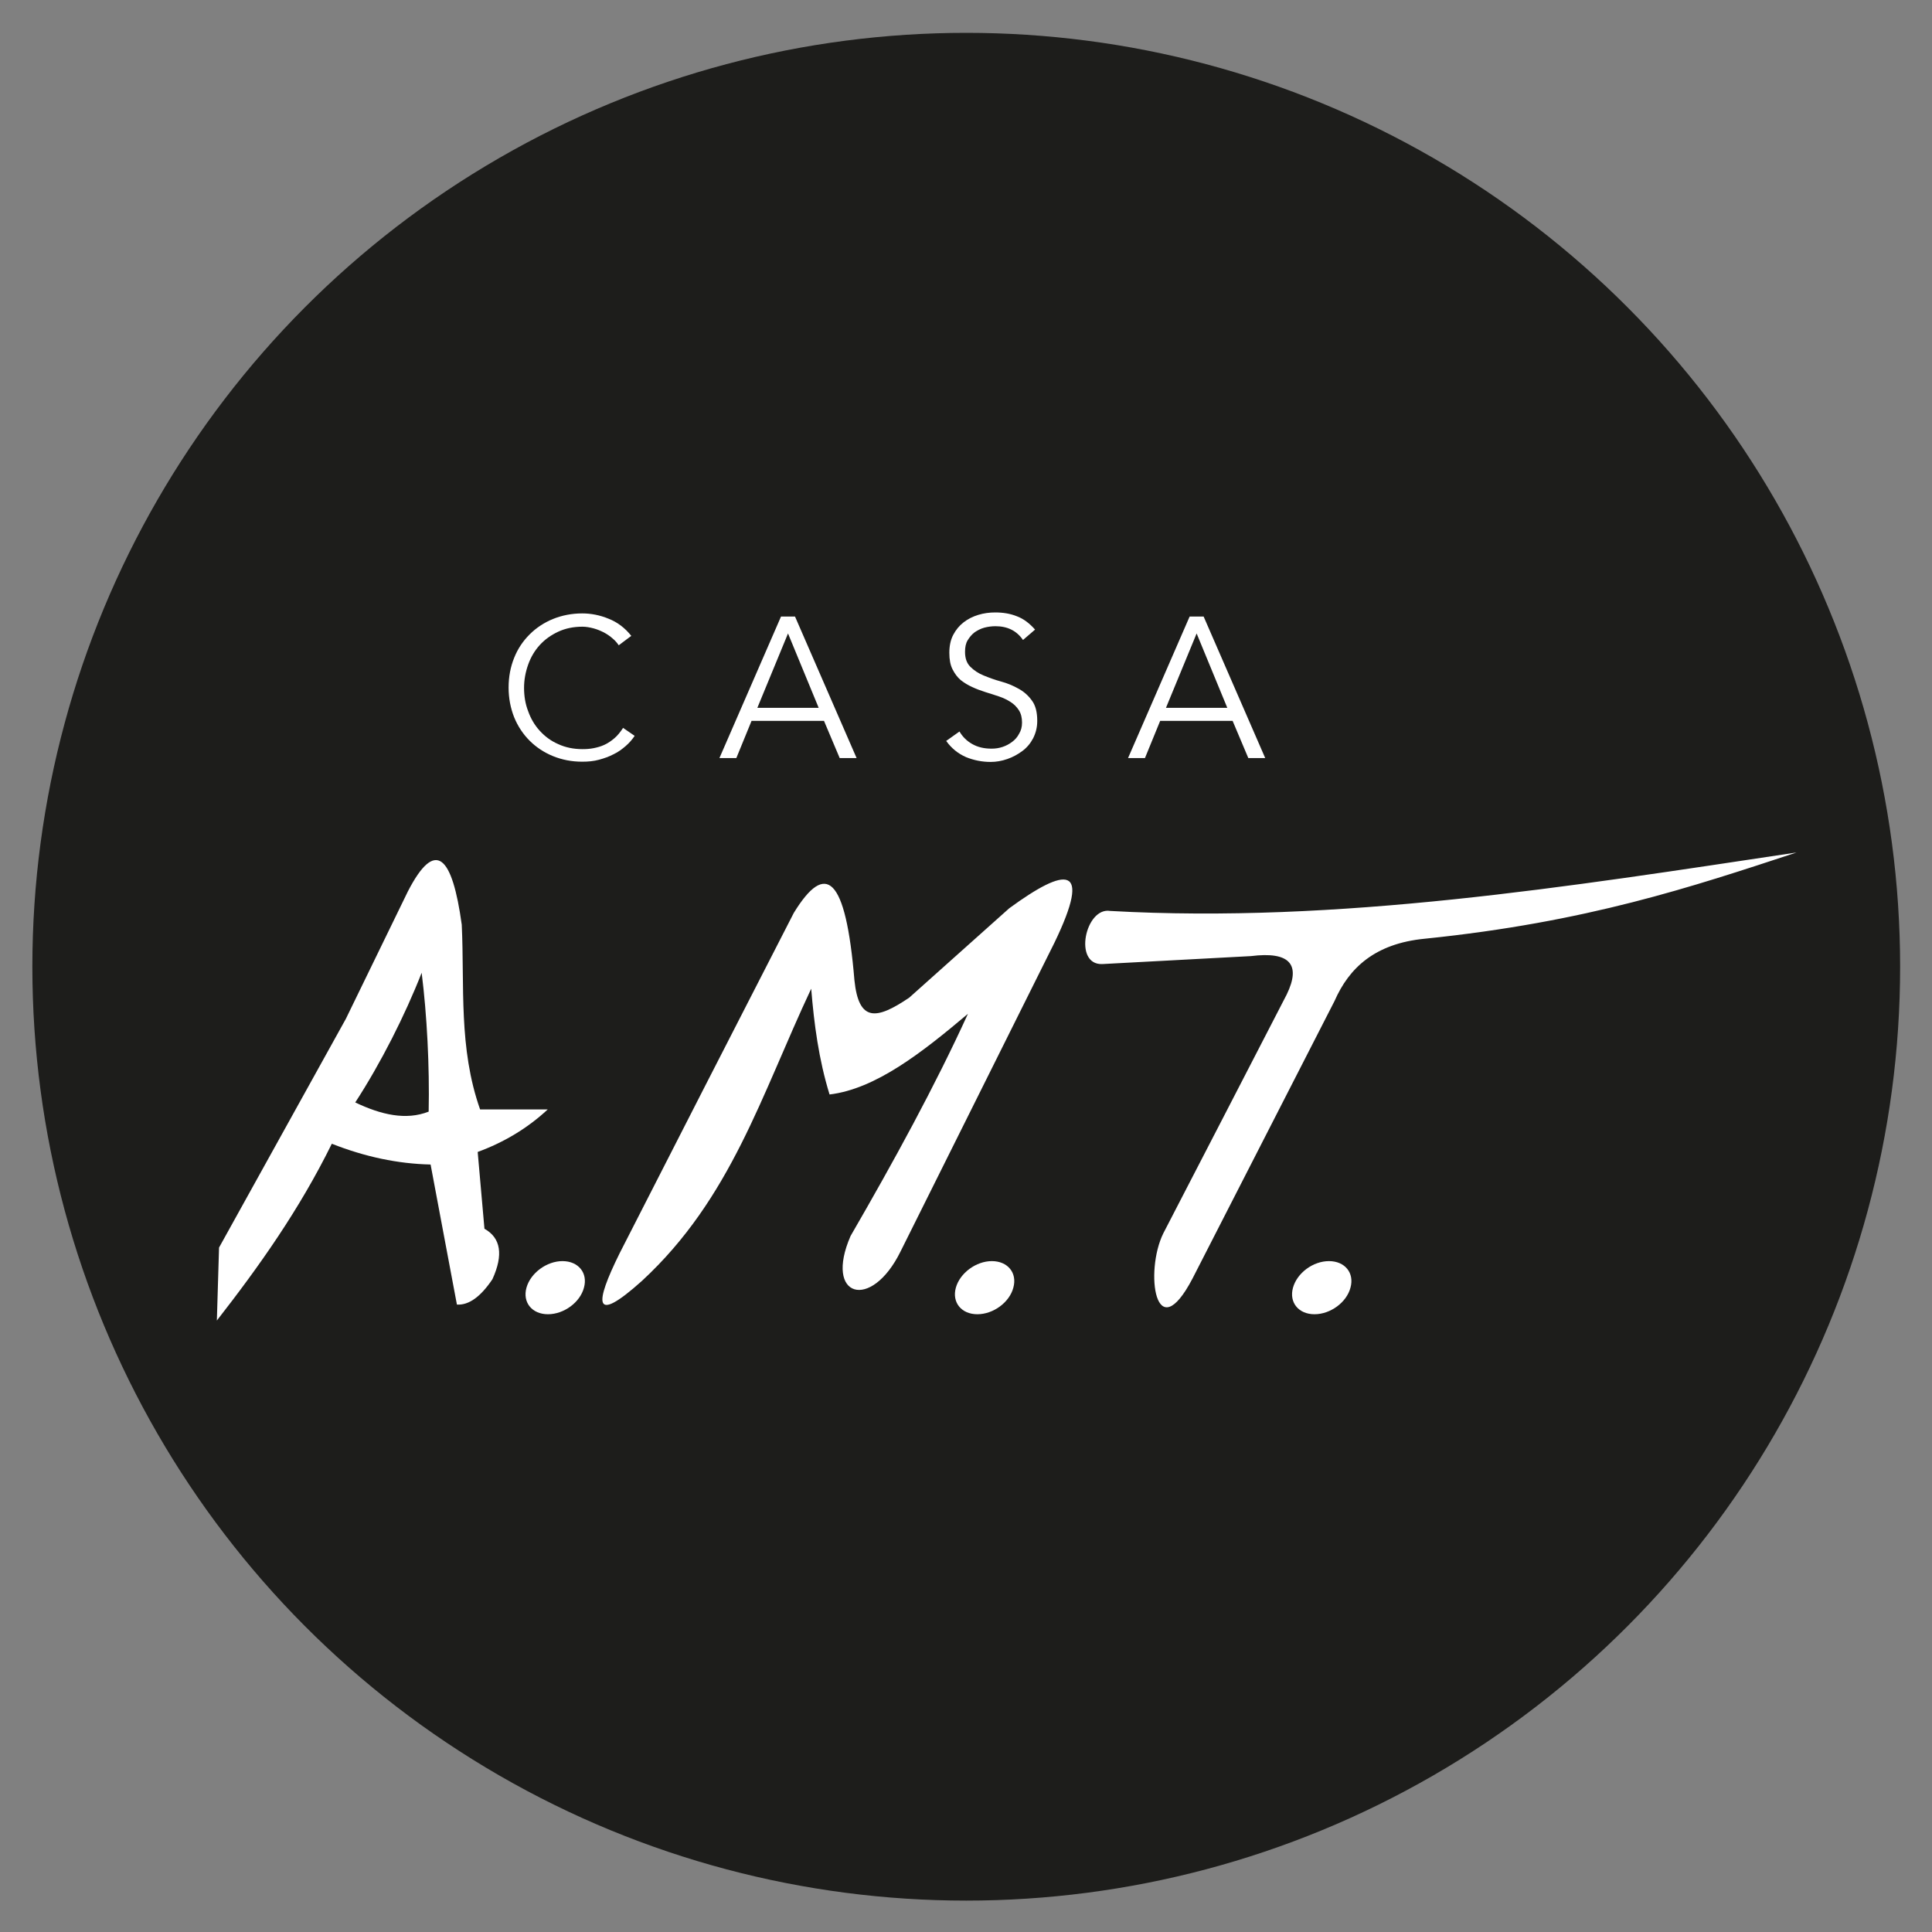 <?xml version="1.0" encoding="UTF-8"?>
<!-- Generator: Adobe Illustrator 28.1.0, SVG Export Plug-In . SVG Version: 6.00 Build 0)  -->
<svg xmlns="http://www.w3.org/2000/svg" xmlns:xlink="http://www.w3.org/1999/xlink" version="1.1" id="Layer_1" x="0px" y="0px" viewBox="0 0 800 800" style="enable-background:new 0 0 800 800;" xml:space="preserve">
<rect x="0" y="0" width="800" height="800" fill="#808080" stroke="none"/>
<style type="text/css">
	.st0{fill:#1D1D1B;}
	.st1{fill:#FFFFFF;}
</style>
<circle class="st0" cx="400.1" cy="400.3" r="386.7"></circle>
<g>
	<g>
		<g>
			<path class="st1" d="M262.8,304.7c-1,1.5-2.2,2.9-3.7,4.2c-1.5,1.3-3.1,2.5-5,3.4c-1.9,1-3.9,1.7-6.1,2.3s-4.5,0.8-6.9,0.8     c-4.4,0-8.4-0.8-12.1-2.3c-3.7-1.5-7-3.7-9.7-6.4c-2.7-2.7-4.9-6-6.4-9.7c-1.5-3.8-2.3-7.9-2.3-12.3c0-4.5,0.8-8.6,2.3-12.3     c1.5-3.8,3.7-7,6.4-9.7c2.7-2.7,6-4.9,9.7-6.4c3.7-1.5,7.8-2.3,12.1-2.3c3.6,0,7.3,0.7,10.9,2.2c3.6,1.4,6.8,3.8,9.4,7.1     l-5.2,3.9c-0.6-0.9-1.4-1.9-2.5-2.8c-1-0.9-2.3-1.8-3.6-2.5c-1.4-0.7-2.8-1.3-4.3-1.7c-1.5-0.4-3.1-0.7-4.6-0.7     c-3.8,0-7.1,0.7-10.1,2.1c-3,1.4-5.5,3.2-7.6,5.5c-2.1,2.3-3.7,5-4.8,8.1c-1.1,3.1-1.7,6.3-1.7,9.6c0,3.4,0.5,6.6,1.7,9.7     c1.1,3.1,2.7,5.8,4.8,8.1c2.1,2.3,4.6,4.2,7.6,5.5c3,1.4,6.4,2.1,10.1,2.1c1.5,0,3.1-0.1,4.6-0.4c1.5-0.3,3-0.7,4.5-1.4     c1.5-0.7,2.8-1.6,4.1-2.7c1.3-1.1,2.5-2.6,3.6-4.3L262.8,304.7z"></path>
			<path class="st1" d="M304.9,313.9h-7l25.5-58.6h5.8l25.5,58.6h-7l-6.5-15.4h-30L304.9,313.9z M313.6,293.1h25.4l-12.7-30.8     L313.6,293.1z"></path>
			<path class="st1" d="M423.6,265c-2.6-3.8-6.4-5.7-11.4-5.7c-1.5,0-3.1,0.2-4.6,0.6c-1.5,0.4-2.8,1.1-4,1.9     c-1.2,0.9-2.1,2-2.9,3.3s-1.1,2.9-1.1,4.8c0,2.7,0.7,4.7,2.2,6.2c1.5,1.5,3.3,2.7,5.5,3.6c2.2,0.9,4.6,1.8,7.2,2.5     c2.6,0.7,5,1.7,7.3,3c2.2,1.2,4.1,2.9,5.5,4.9c1.5,2,2.2,4.8,2.2,8.4c0,2.7-0.6,5-1.7,7.2c-1.1,2.1-2.6,3.9-4.5,5.3     c-1.9,1.4-3.9,2.5-6.2,3.3c-2.3,0.8-4.6,1.2-6.9,1.2c-3.6,0-7-0.7-10.2-2c-3.2-1.4-6-3.6-8.2-6.7l5.5-3.9c1.3,2.2,3,3.9,5.3,5.2     c2.3,1.3,4.9,1.9,8,1.9c1.5,0,3-0.2,4.5-0.7c1.5-0.5,2.8-1.2,4-2.1c1.2-0.9,2.2-2,2.9-3.4c0.8-1.3,1.2-2.8,1.2-4.6     c0-2-0.4-3.7-1.3-5.1c-0.9-1.4-2-2.5-3.4-3.4c-1.4-0.9-3-1.7-4.8-2.3c-1.8-0.6-3.6-1.2-5.6-1.8c-1.9-0.6-3.8-1.3-5.5-2.1     c-1.8-0.8-3.4-1.8-4.8-2.9c-1.4-1.2-2.5-2.7-3.4-4.5c-0.9-1.8-1.3-4-1.3-6.8c0-2.8,0.5-5.3,1.6-7.4c1.1-2.1,2.5-3.8,4.3-5.2     c1.8-1.4,3.8-2.4,6.1-3.1s4.6-1,7-1c3.3,0,6.3,0.5,9,1.6c2.7,1,5.2,2.9,7.5,5.5L423.6,265z"></path>
			<path class="st1" d="M474.1,313.9h-7l25.5-58.6h5.8l25.5,58.6h-7l-6.5-15.4h-30L474.1,313.9z M482.8,293.1h25.4l-12.7-30.8     L482.8,293.1z"></path>
		</g>
		<path class="st1" d="M89.8,546.8c0.3-10.1,0.6-20.1,0.9-30.2c17.5-31.6,35-63.1,52.5-94.7c8.6-17.6,17.1-35.2,25.7-52.8    c11.5-22.3,18.4-14.6,22.3,13.8c1.2,25.5-1.4,51,7.6,76.5c9.3,0,18.7,0,28,0c-8.4,7.8-18.1,13.6-29,17.6    c0.9,10.6,1.9,21.2,2.8,31.8c6.8,3.8,7.9,10.8,3.3,20.9c-4.9,7.3-9.8,10.8-14.7,10.5c-3.6-19.3-7.3-38.6-10.9-58    c-13.6-0.3-27.2-3.2-40.9-8.6C123.9,501,107.2,524.5,89.8,546.8z M550.3,522.2c6.6,0,10.6,4.9,8.9,11c-1.6,6.1-8.3,11-14.9,11    c-6.6,0-10.6-4.9-8.9-11C537.1,527.1,543.7,522.2,550.3,522.2z M410.7,522.2c6.6,0,10.6,4.9,8.9,11c-1.6,6.1-8.3,11-14.9,11    s-10.6-4.9-8.9-11C397.5,527.1,404.2,522.2,410.7,522.2z M232.9,522.2c6.6,0,10.6,4.9,8.9,11c-1.6,6.1-8.3,11-14.9,11    c-6.6,0-10.6-4.9-8.9-11C219.7,527.1,226.4,522.2,232.9,522.2z M518,395.9c15.9-2,20.9,3.3,14.8,15.9c-17,33-34.1,66-51.1,98.9    c-7.8,15.8-3.3,48.1,12.1,18.7c19.6-38.3,39.2-76.6,58.8-114.9c6-13.7,16.7-23.8,37.4-25.8c67.3-6.9,110.4-21.4,153.9-35.7    c-94.7,14.2-189.5,29.5-284.2,24.2c-10.3-1.7-15.4,22.4-3.3,22C477,398.1,497.5,397,518,395.9z M256.6,518.9    c-10.4,21-11.2,29.8,9.2,11.5c37-34.2,49.4-77,70.1-121c1.2,14.6,3.1,29.2,7.6,43.8c19.1-2.3,38.2-17.3,57.3-33.4    c-13.7,30-30.6,60.9-48.6,92c-11.1,25.5,8.5,31.2,20.7,6.4c21.2-42.6,42.5-85.2,63.7-127.8c15.9-32.9,4.7-31.4-18.7-14.3    c-13.8,12.3-27.6,24.7-41.4,37c-13.6,9.2-20.9,10.2-22.7-7.2c-3.6-43.3-11.9-49.4-25.1-27.9C304.6,424.9,280.6,471.9,256.6,518.9z     M147.1,456.5c10.7,5.1,21,7.5,30.4,3.8c0.4-18.7-0.7-40-2.9-57.5C167.7,420.4,157.7,440.2,147.1,456.5z"></path>
	</g>
</g>
</svg>
